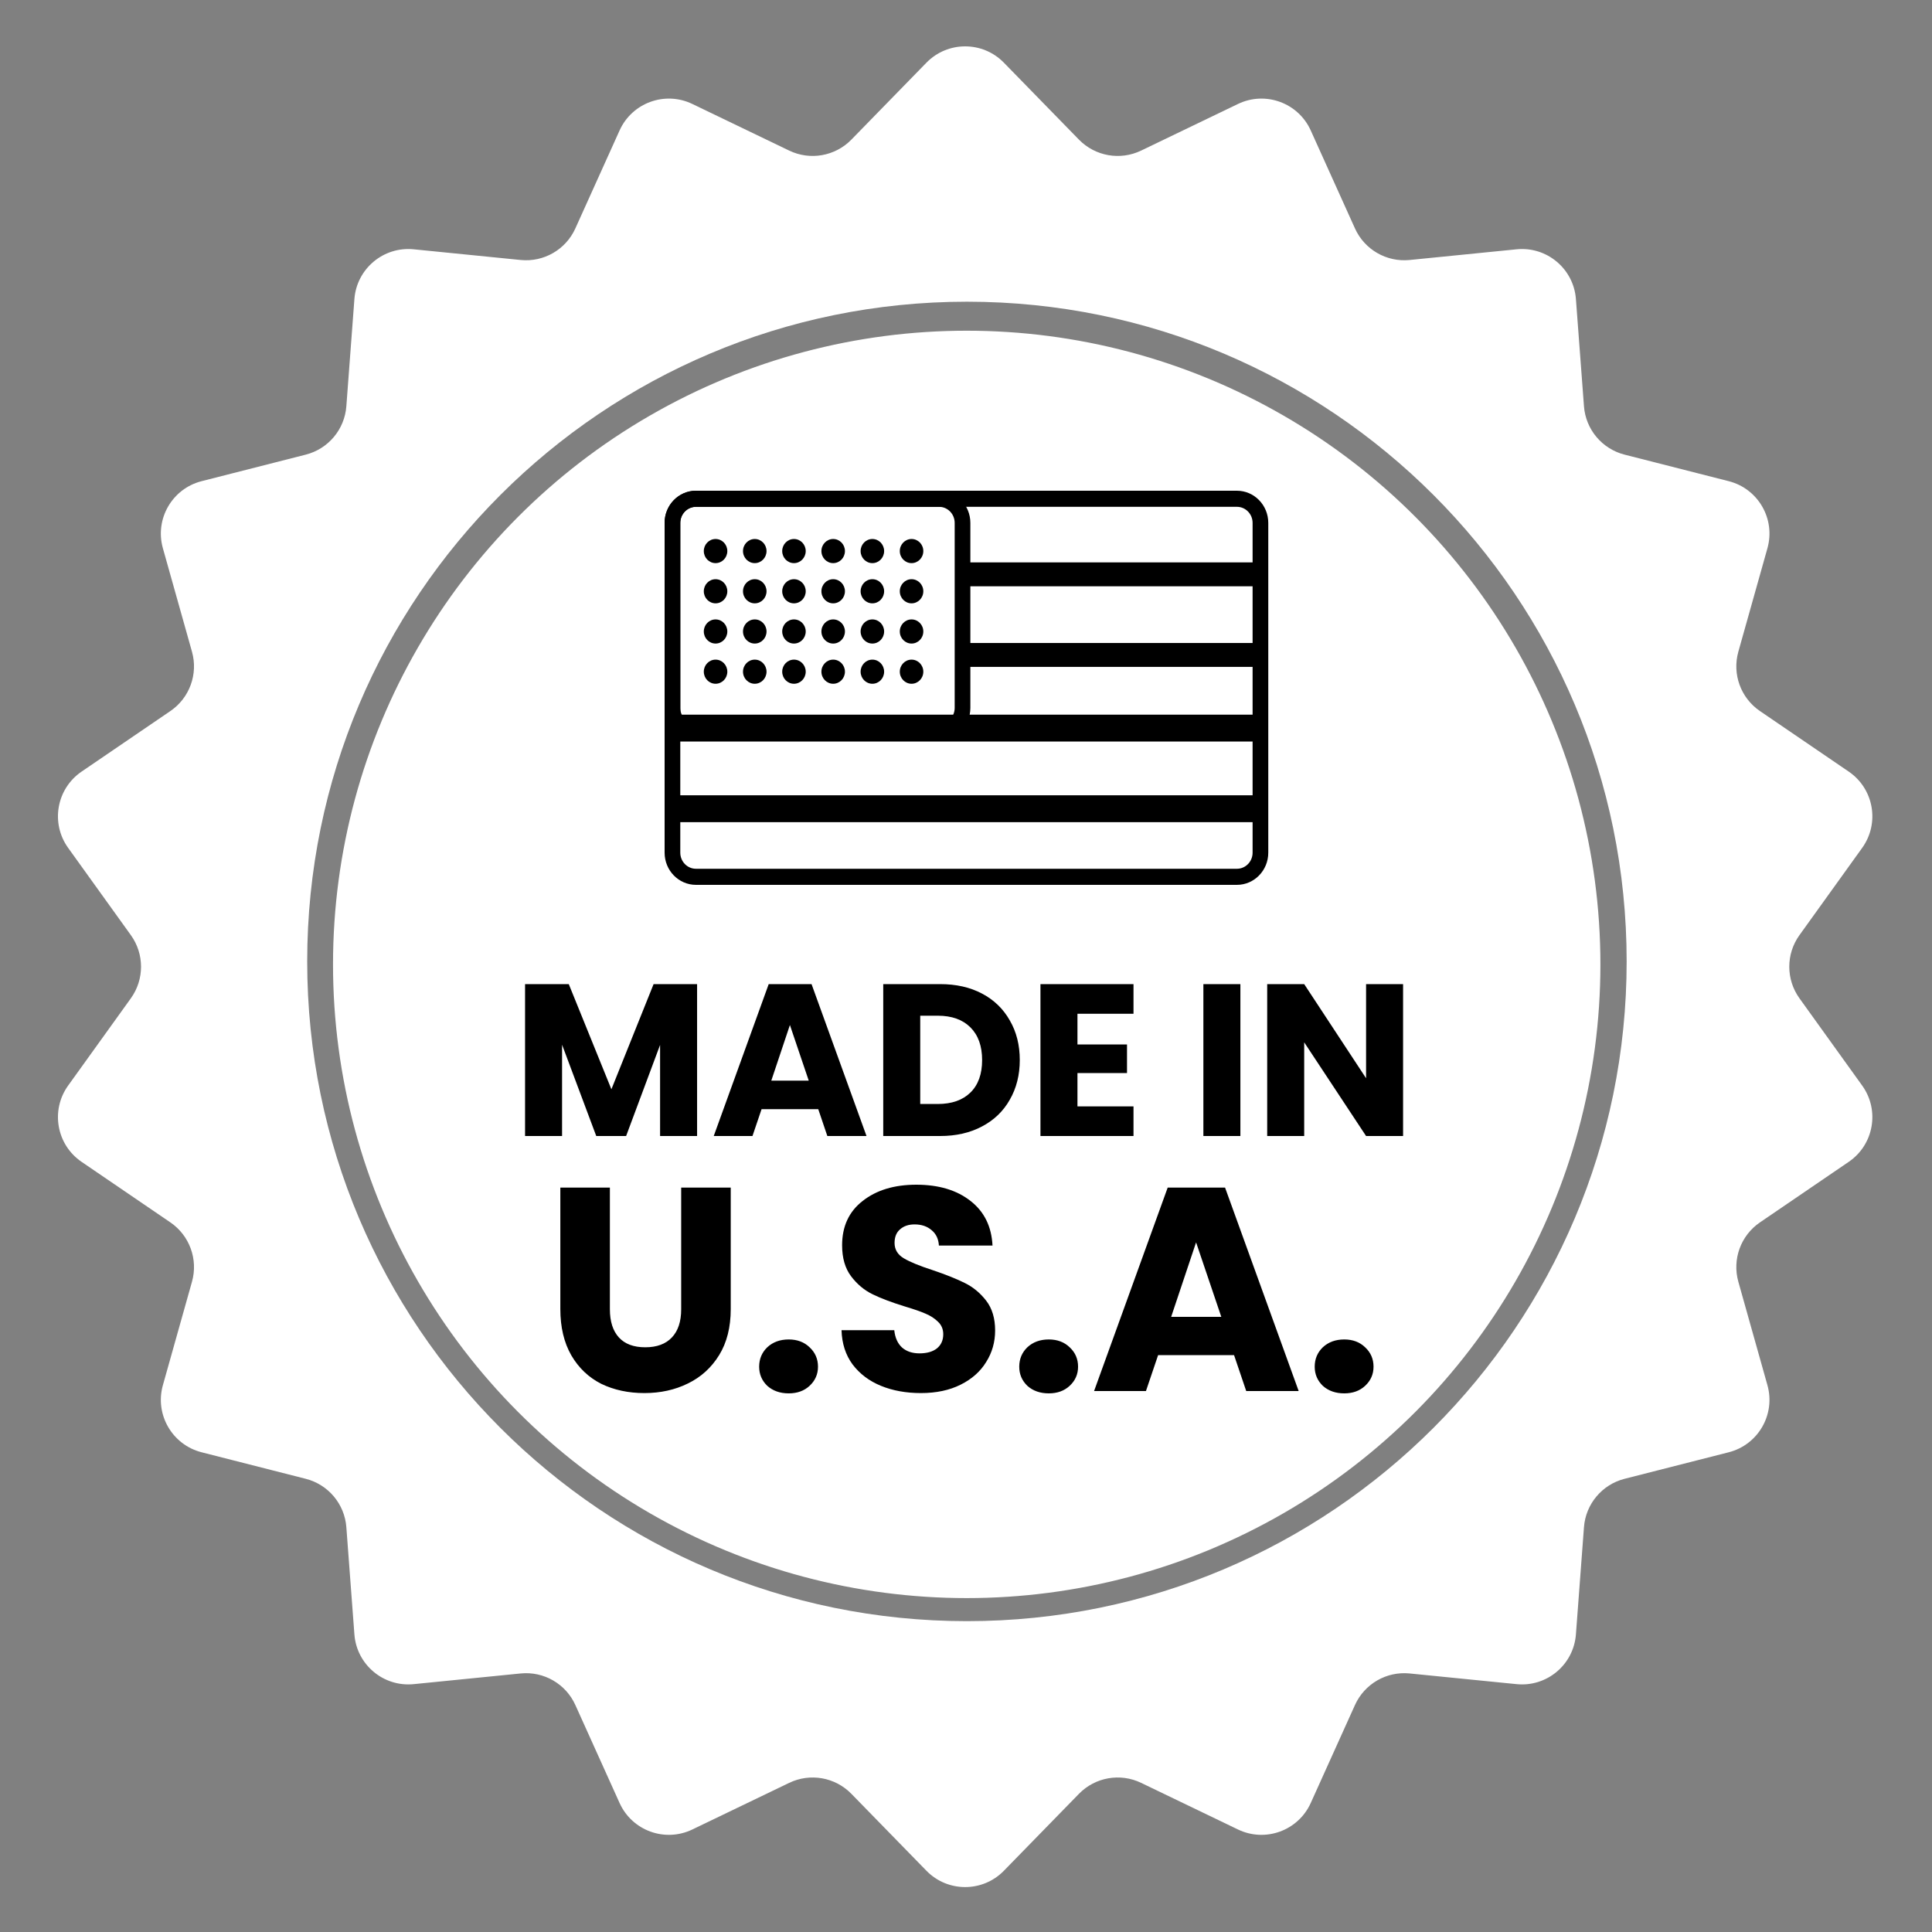 <svg width="500" height="500" viewBox="0 0 500 500" fill="none" xmlns="http://www.w3.org/2000/svg">
<rect x="0" y="0" width="500" height="500" fill="#808080" stroke="none"/>
<circle cx="250.184" cy="249.586" r="163" fill="white" stroke="white" stroke-width="2"/>
<path fill-rule="evenodd" clip-rule="evenodd" d="M172 135.327C172 130.728 175.634 127 180.116 127H320.113C324.595 127 328.229 130.728 328.229 135.327V220.673C328.229 225.272 324.595 229 320.113 229H180.116C175.634 229 172 225.272 172 220.673V135.327ZM180.116 131.163C177.875 131.163 176.058 133.027 176.058 135.327V220.673C176.058 222.973 177.875 224.837 180.116 224.837H320.113C322.354 224.837 324.171 222.973 324.171 220.673V135.327C324.171 133.027 322.354 131.163 320.113 131.163H180.116Z" fill="black"/>
<path fill-rule="evenodd" clip-rule="evenodd" d="M172 135.327C172 130.728 175.634 127 180.116 127H243.013C247.495 127 251.129 130.728 251.129 135.327V183.204C251.129 187.803 247.495 191.531 243.013 191.531H180.116C175.634 191.531 172 187.803 172 183.204V135.327ZM180.116 131.163C177.875 131.163 176.058 133.027 176.058 135.327V183.204C176.058 185.503 177.875 187.367 180.116 187.367H243.013C245.254 187.367 247.071 185.503 247.071 183.204V135.327C247.071 133.027 245.254 131.163 243.013 131.163H180.116Z" fill="black"/>
<path d="M249.273 145.547H326.546V151.729H249.273V145.547Z" fill="black"/>
<path d="M174.316 184.953H326.544V191.908H174.316V184.953Z" fill="black"/>
<path d="M249.273 166.406H326.546V172.588H249.273V166.406Z" fill="black"/>
<path d="M174.316 205.82H326.544V212.775H174.316V205.82Z" fill="black"/>
<path d="M188.231 142.615C188.231 144.339 186.869 145.737 185.188 145.737C183.507 145.737 182.145 144.339 182.145 142.615C182.145 140.89 183.507 139.492 185.188 139.492C186.869 139.492 188.231 140.89 188.231 142.615Z" fill="black"/>
<path d="M188.231 163.427C188.231 165.152 186.869 166.55 185.188 166.55C183.507 166.55 182.145 165.152 182.145 163.427C182.145 161.703 183.507 160.305 185.188 160.305C186.869 160.305 188.231 161.703 188.231 163.427Z" fill="black"/>
<path d="M188.231 153.021C188.231 154.745 186.869 156.143 185.188 156.143C183.507 156.143 182.145 154.745 182.145 153.021C182.145 151.296 183.507 149.898 185.188 149.898C186.869 149.898 188.231 151.296 188.231 153.021Z" fill="black"/>
<path d="M188.231 173.833C188.231 175.558 186.869 176.956 185.188 176.956C183.507 176.956 182.145 175.558 182.145 173.833C182.145 172.109 183.507 170.711 185.188 170.711C186.869 170.711 188.231 172.109 188.231 173.833Z" fill="black"/>
<path d="M198.376 142.615C198.376 144.339 197.013 145.737 195.332 145.737C193.652 145.737 192.289 144.339 192.289 142.615C192.289 140.89 193.652 139.492 195.332 139.492C197.013 139.492 198.376 140.89 198.376 142.615Z" fill="black"/>
<path d="M198.376 163.427C198.376 165.152 197.013 166.55 195.332 166.55C193.652 166.55 192.289 165.152 192.289 163.427C192.289 161.703 193.652 160.305 195.332 160.305C197.013 160.305 198.376 161.703 198.376 163.427Z" fill="black"/>
<path d="M198.376 153.021C198.376 154.745 197.013 156.143 195.332 156.143C193.652 156.143 192.289 154.745 192.289 153.021C192.289 151.296 193.652 149.898 195.332 149.898C197.013 149.898 198.376 151.296 198.376 153.021Z" fill="black"/>
<path d="M198.376 173.833C198.376 175.558 197.013 176.956 195.332 176.956C193.652 176.956 192.289 175.558 192.289 173.833C192.289 172.109 193.652 170.711 195.332 170.711C197.013 170.711 198.376 172.109 198.376 173.833Z" fill="black"/>
<path d="M208.52 142.615C208.52 144.339 207.158 145.737 205.477 145.737C203.796 145.737 202.434 144.339 202.434 142.615C202.434 140.89 203.796 139.492 205.477 139.492C207.158 139.492 208.52 140.89 208.52 142.615Z" fill="black"/>
<path d="M208.52 163.427C208.52 165.152 207.158 166.55 205.477 166.55C203.796 166.55 202.434 165.152 202.434 163.427C202.434 161.703 203.796 160.305 205.477 160.305C207.158 160.305 208.52 161.703 208.52 163.427Z" fill="black"/>
<path d="M208.52 153.021C208.52 154.745 207.158 156.143 205.477 156.143C203.796 156.143 202.434 154.745 202.434 153.021C202.434 151.296 203.796 149.898 205.477 149.898C207.158 149.898 208.52 151.296 208.52 153.021Z" fill="black"/>
<path d="M208.52 173.833C208.52 175.558 207.158 176.956 205.477 176.956C203.796 176.956 202.434 175.558 202.434 173.833C202.434 172.109 203.796 170.711 205.477 170.711C207.158 170.711 208.52 172.109 208.52 173.833Z" fill="black"/>
<path d="M218.669 142.615C218.669 144.339 217.306 145.737 215.625 145.737C213.945 145.737 212.582 144.339 212.582 142.615C212.582 140.89 213.945 139.492 215.625 139.492C217.306 139.492 218.669 140.89 218.669 142.615Z" fill="black"/>
<path d="M218.669 163.427C218.669 165.152 217.306 166.55 215.625 166.55C213.945 166.55 212.582 165.152 212.582 163.427C212.582 161.703 213.945 160.305 215.625 160.305C217.306 160.305 218.669 161.703 218.669 163.427Z" fill="black"/>
<path d="M218.669 153.021C218.669 154.745 217.306 156.143 215.625 156.143C213.945 156.143 212.582 154.745 212.582 153.021C212.582 151.296 213.945 149.898 215.625 149.898C217.306 149.898 218.669 151.296 218.669 153.021Z" fill="black"/>
<path d="M218.669 173.833C218.669 175.558 217.306 176.956 215.625 176.956C213.945 176.956 212.582 175.558 212.582 173.833C212.582 172.109 213.945 170.711 215.625 170.711C217.306 170.711 218.669 172.109 218.669 173.833Z" fill="black"/>
<path d="M228.813 142.615C228.813 144.339 227.451 145.737 225.77 145.737C224.089 145.737 222.727 144.339 222.727 142.615C222.727 140.89 224.089 139.492 225.77 139.492C227.451 139.492 228.813 140.89 228.813 142.615Z" fill="black"/>
<path d="M228.813 163.427C228.813 165.152 227.451 166.55 225.77 166.55C224.089 166.55 222.727 165.152 222.727 163.427C222.727 161.703 224.089 160.305 225.77 160.305C227.451 160.305 228.813 161.703 228.813 163.427Z" fill="black"/>
<path d="M238.954 142.615C238.954 144.339 237.591 145.737 235.911 145.737C234.23 145.737 232.867 144.339 232.867 142.615C232.867 140.89 234.23 139.492 235.911 139.492C237.591 139.492 238.954 140.89 238.954 142.615Z" fill="black"/>
<path d="M238.954 163.427C238.954 165.152 237.591 166.55 235.911 166.55C234.23 166.55 232.867 165.152 232.867 163.427C232.867 161.703 234.23 160.305 235.911 160.305C237.591 160.305 238.954 161.703 238.954 163.427Z" fill="black"/>
<path d="M228.813 153.021C228.813 154.745 227.451 156.143 225.77 156.143C224.089 156.143 222.727 154.745 222.727 153.021C222.727 151.296 224.089 149.898 225.77 149.898C227.451 149.898 228.813 151.296 228.813 153.021Z" fill="black"/>
<path d="M228.813 173.833C228.813 175.558 227.451 176.956 225.77 176.956C224.089 176.956 222.727 175.558 222.727 173.833C222.727 172.109 224.089 170.711 225.77 170.711C227.451 170.711 228.813 172.109 228.813 173.833Z" fill="black"/>
<path d="M238.954 153.021C238.954 154.745 237.591 156.143 235.911 156.143C234.23 156.143 232.867 154.745 232.867 153.021C232.867 151.296 234.23 149.898 235.911 149.898C237.591 149.898 238.954 151.296 238.954 153.021Z" fill="black"/>
<path d="M238.954 173.833C238.954 175.558 237.591 176.956 235.911 176.956C234.23 176.956 232.867 175.558 232.867 173.833C232.867 172.109 234.23 170.711 235.911 170.711C237.591 170.711 238.954 172.109 238.954 173.833Z" fill="black"/>
<path fill-rule="evenodd" clip-rule="evenodd" d="M259.803 16.223C254.309 10.592 245.255 10.592 239.761 16.223L220.336 36.134C216.137 40.437 209.66 41.58 204.242 38.972L179.178 26.906C172.09 23.493 163.582 26.59 160.346 33.76L148.901 59.114C146.428 64.594 140.731 67.883 134.749 67.285L107.07 64.519C99.242 63.737 92.306 69.556 91.717 77.402L89.634 105.141C89.184 111.136 84.956 116.175 79.13 117.659L52.174 124.527C44.551 126.469 40.024 134.31 42.154 141.883L49.684 168.662C51.311 174.45 49.062 180.63 44.094 184.018L21.113 199.691C14.614 204.124 13.041 213.04 17.633 219.428L33.868 242.016C37.377 246.898 37.377 253.476 33.868 258.358L17.633 280.946C13.041 287.334 14.614 296.25 21.113 300.683L44.094 316.356C49.062 319.743 51.311 325.924 49.684 331.712L42.154 358.49C40.024 366.064 44.551 373.904 52.174 375.847L79.13 382.715C84.956 384.199 89.184 389.238 89.634 395.233L91.717 422.972C92.306 430.817 99.242 436.637 107.07 435.854L134.749 433.089C140.731 432.491 146.428 435.78 148.901 441.259L160.346 466.613C163.582 473.784 172.09 476.88 179.178 473.468L204.242 461.402C209.66 458.794 216.137 459.936 220.336 464.24L239.761 484.15C245.255 489.781 254.309 489.781 259.803 484.15L279.229 464.24C283.427 459.936 289.905 458.794 295.322 461.402L320.386 473.468C327.474 476.88 335.982 473.784 339.219 466.613L350.663 441.26C353.137 435.78 358.833 432.491 364.815 433.089L392.495 435.854C400.323 436.637 407.258 430.817 407.847 422.972L409.93 395.233C410.38 389.238 414.608 384.199 420.434 382.715L447.39 375.847C455.014 373.904 459.541 366.064 457.411 358.49L449.881 331.712C448.253 325.924 450.503 319.743 455.47 316.356L478.451 300.683C484.951 296.25 486.523 287.334 481.931 280.946L465.697 258.358C462.188 253.476 462.188 246.898 465.697 242.016L481.931 219.428C486.523 213.04 484.951 204.124 478.451 199.691L455.47 184.018C450.503 180.63 448.253 174.45 449.881 168.662L457.411 141.883C459.541 134.31 455.014 126.469 447.39 124.527L420.434 117.659C414.608 116.175 410.38 111.136 409.93 105.141L407.847 77.402C407.258 69.556 400.323 63.737 392.495 64.519L364.815 67.285C358.833 67.883 353.137 64.594 350.663 59.114L339.219 33.76C335.982 26.59 327.474 23.493 320.386 26.906L295.322 38.972C289.905 41.58 283.427 40.437 279.229 36.134L259.803 16.223ZM250.239 419.553C344.534 419.553 420.975 343.112 420.975 248.817C420.975 154.522 344.534 78.081 250.239 78.081C155.944 78.081 79.503 154.522 79.503 248.817C79.503 343.112 155.944 419.553 250.239 419.553Z" fill="white"/>
<path d="M180.406 254.688V294H170.83V270.424L162.038 294H154.31L145.462 270.368V294H135.886V254.688H147.198L158.23 281.904L169.15 254.688H180.406ZM211.764 287.056H197.092L194.74 294H184.716L198.94 254.688H210.028L224.252 294H214.116L211.764 287.056ZM209.3 279.664L204.428 265.272L199.612 279.664H209.3ZM243.309 254.688C247.453 254.688 251.075 255.509 254.173 257.152C257.272 258.795 259.661 261.109 261.341 264.096C263.059 267.045 263.917 270.461 263.917 274.344C263.917 278.189 263.059 281.605 261.341 284.592C259.661 287.579 257.253 289.893 254.117 291.536C251.019 293.179 247.416 294 243.309 294H228.581V254.688H243.309ZM242.693 285.712C246.315 285.712 249.133 284.723 251.149 282.744C253.165 280.765 254.173 277.965 254.173 274.344C254.173 270.723 253.165 267.904 251.149 265.888C249.133 263.872 246.315 262.864 242.693 262.864H238.157V285.712H242.693ZM278.845 262.36V270.312H291.669V277.704H278.845V286.328H293.349V294H269.269V254.688H293.349V262.36H278.845ZM321.009 254.688V294H311.433V254.688H321.009ZM363.117 294H353.541L337.525 269.752V294H327.949V254.688H337.525L353.541 279.048V254.688H363.117V294ZM157.839 307.35V338.85C157.839 342 158.614 344.425 160.164 346.125C161.714 347.825 163.989 348.675 166.989 348.675C169.989 348.675 172.289 347.825 173.889 346.125C175.489 344.425 176.289 342 176.289 338.85V307.35H189.114V338.775C189.114 343.475 188.114 347.45 186.114 350.7C184.114 353.95 181.414 356.4 178.014 358.05C174.664 359.7 170.914 360.525 166.764 360.525C162.614 360.525 158.889 359.725 155.589 358.125C152.339 356.475 149.764 354.025 147.864 350.775C145.964 347.475 145.014 343.475 145.014 338.775V307.35H157.839ZM204.12 360.6C201.87 360.6 200.02 359.95 198.57 358.65C197.17 357.3 196.47 355.65 196.47 353.7C196.47 351.7 197.17 350.025 198.57 348.675C200.02 347.325 201.87 346.65 204.12 346.65C206.32 346.65 208.12 347.325 209.52 348.675C210.97 350.025 211.695 351.7 211.695 353.7C211.695 355.65 210.97 357.3 209.52 358.65C208.12 359.95 206.32 360.6 204.12 360.6ZM238.337 360.525C234.487 360.525 231.037 359.9 227.987 358.65C224.937 357.4 222.487 355.55 220.637 353.1C218.837 350.65 217.887 347.7 217.787 344.25H231.437C231.637 346.2 232.312 347.7 233.462 348.75C234.612 349.75 236.112 350.25 237.962 350.25C239.862 350.25 241.362 349.825 242.462 348.975C243.562 348.075 244.112 346.85 244.112 345.3C244.112 344 243.662 342.925 242.762 342.075C241.912 341.225 240.837 340.525 239.537 339.975C238.287 339.425 236.487 338.8 234.137 338.1C230.737 337.05 227.962 336 225.812 334.95C223.662 333.9 221.812 332.35 220.262 330.3C218.712 328.25 217.937 325.575 217.937 322.275C217.937 317.375 219.712 313.55 223.262 310.8C226.812 308 231.437 306.6 237.137 306.6C242.937 306.6 247.612 308 251.162 310.8C254.712 313.55 256.612 317.4 256.862 322.35H242.987C242.887 320.65 242.262 319.325 241.112 318.375C239.962 317.375 238.487 316.875 236.687 316.875C235.137 316.875 233.887 317.3 232.937 318.15C231.987 318.95 231.512 320.125 231.512 321.675C231.512 323.375 232.312 324.7 233.912 325.65C235.512 326.6 238.012 327.625 241.412 328.725C244.812 329.875 247.562 330.975 249.662 332.025C251.812 333.075 253.662 334.6 255.212 336.6C256.762 338.6 257.537 341.175 257.537 344.325C257.537 347.325 256.762 350.05 255.212 352.5C253.712 354.95 251.512 356.9 248.612 358.35C245.712 359.8 242.287 360.525 238.337 360.525ZM271.429 360.6C269.179 360.6 267.329 359.95 265.879 358.65C264.479 357.3 263.779 355.65 263.779 353.7C263.779 351.7 264.479 350.025 265.879 348.675C267.329 347.325 269.179 346.65 271.429 346.65C273.629 346.65 275.429 347.325 276.829 348.675C278.279 350.025 279.004 351.7 279.004 353.7C279.004 355.65 278.279 357.3 276.829 358.65C275.429 359.95 273.629 360.6 271.429 360.6ZM319.371 350.7H299.721L296.571 360H283.146L302.196 307.35H317.046L336.096 360H322.521L319.371 350.7ZM316.071 340.8L309.546 321.525L303.096 340.8H316.071ZM347.894 360.6C345.644 360.6 343.794 359.95 342.344 358.65C340.944 357.3 340.244 355.65 340.244 353.7C340.244 351.7 340.944 350.025 342.344 348.675C343.794 347.325 345.644 346.65 347.894 346.65C350.094 346.65 351.894 347.325 353.294 348.675C354.744 350.025 355.469 351.7 355.469 353.7C355.469 355.65 354.744 357.3 353.294 358.65C351.894 359.95 350.094 360.6 347.894 360.6Z" fill="black"/>
</svg>
